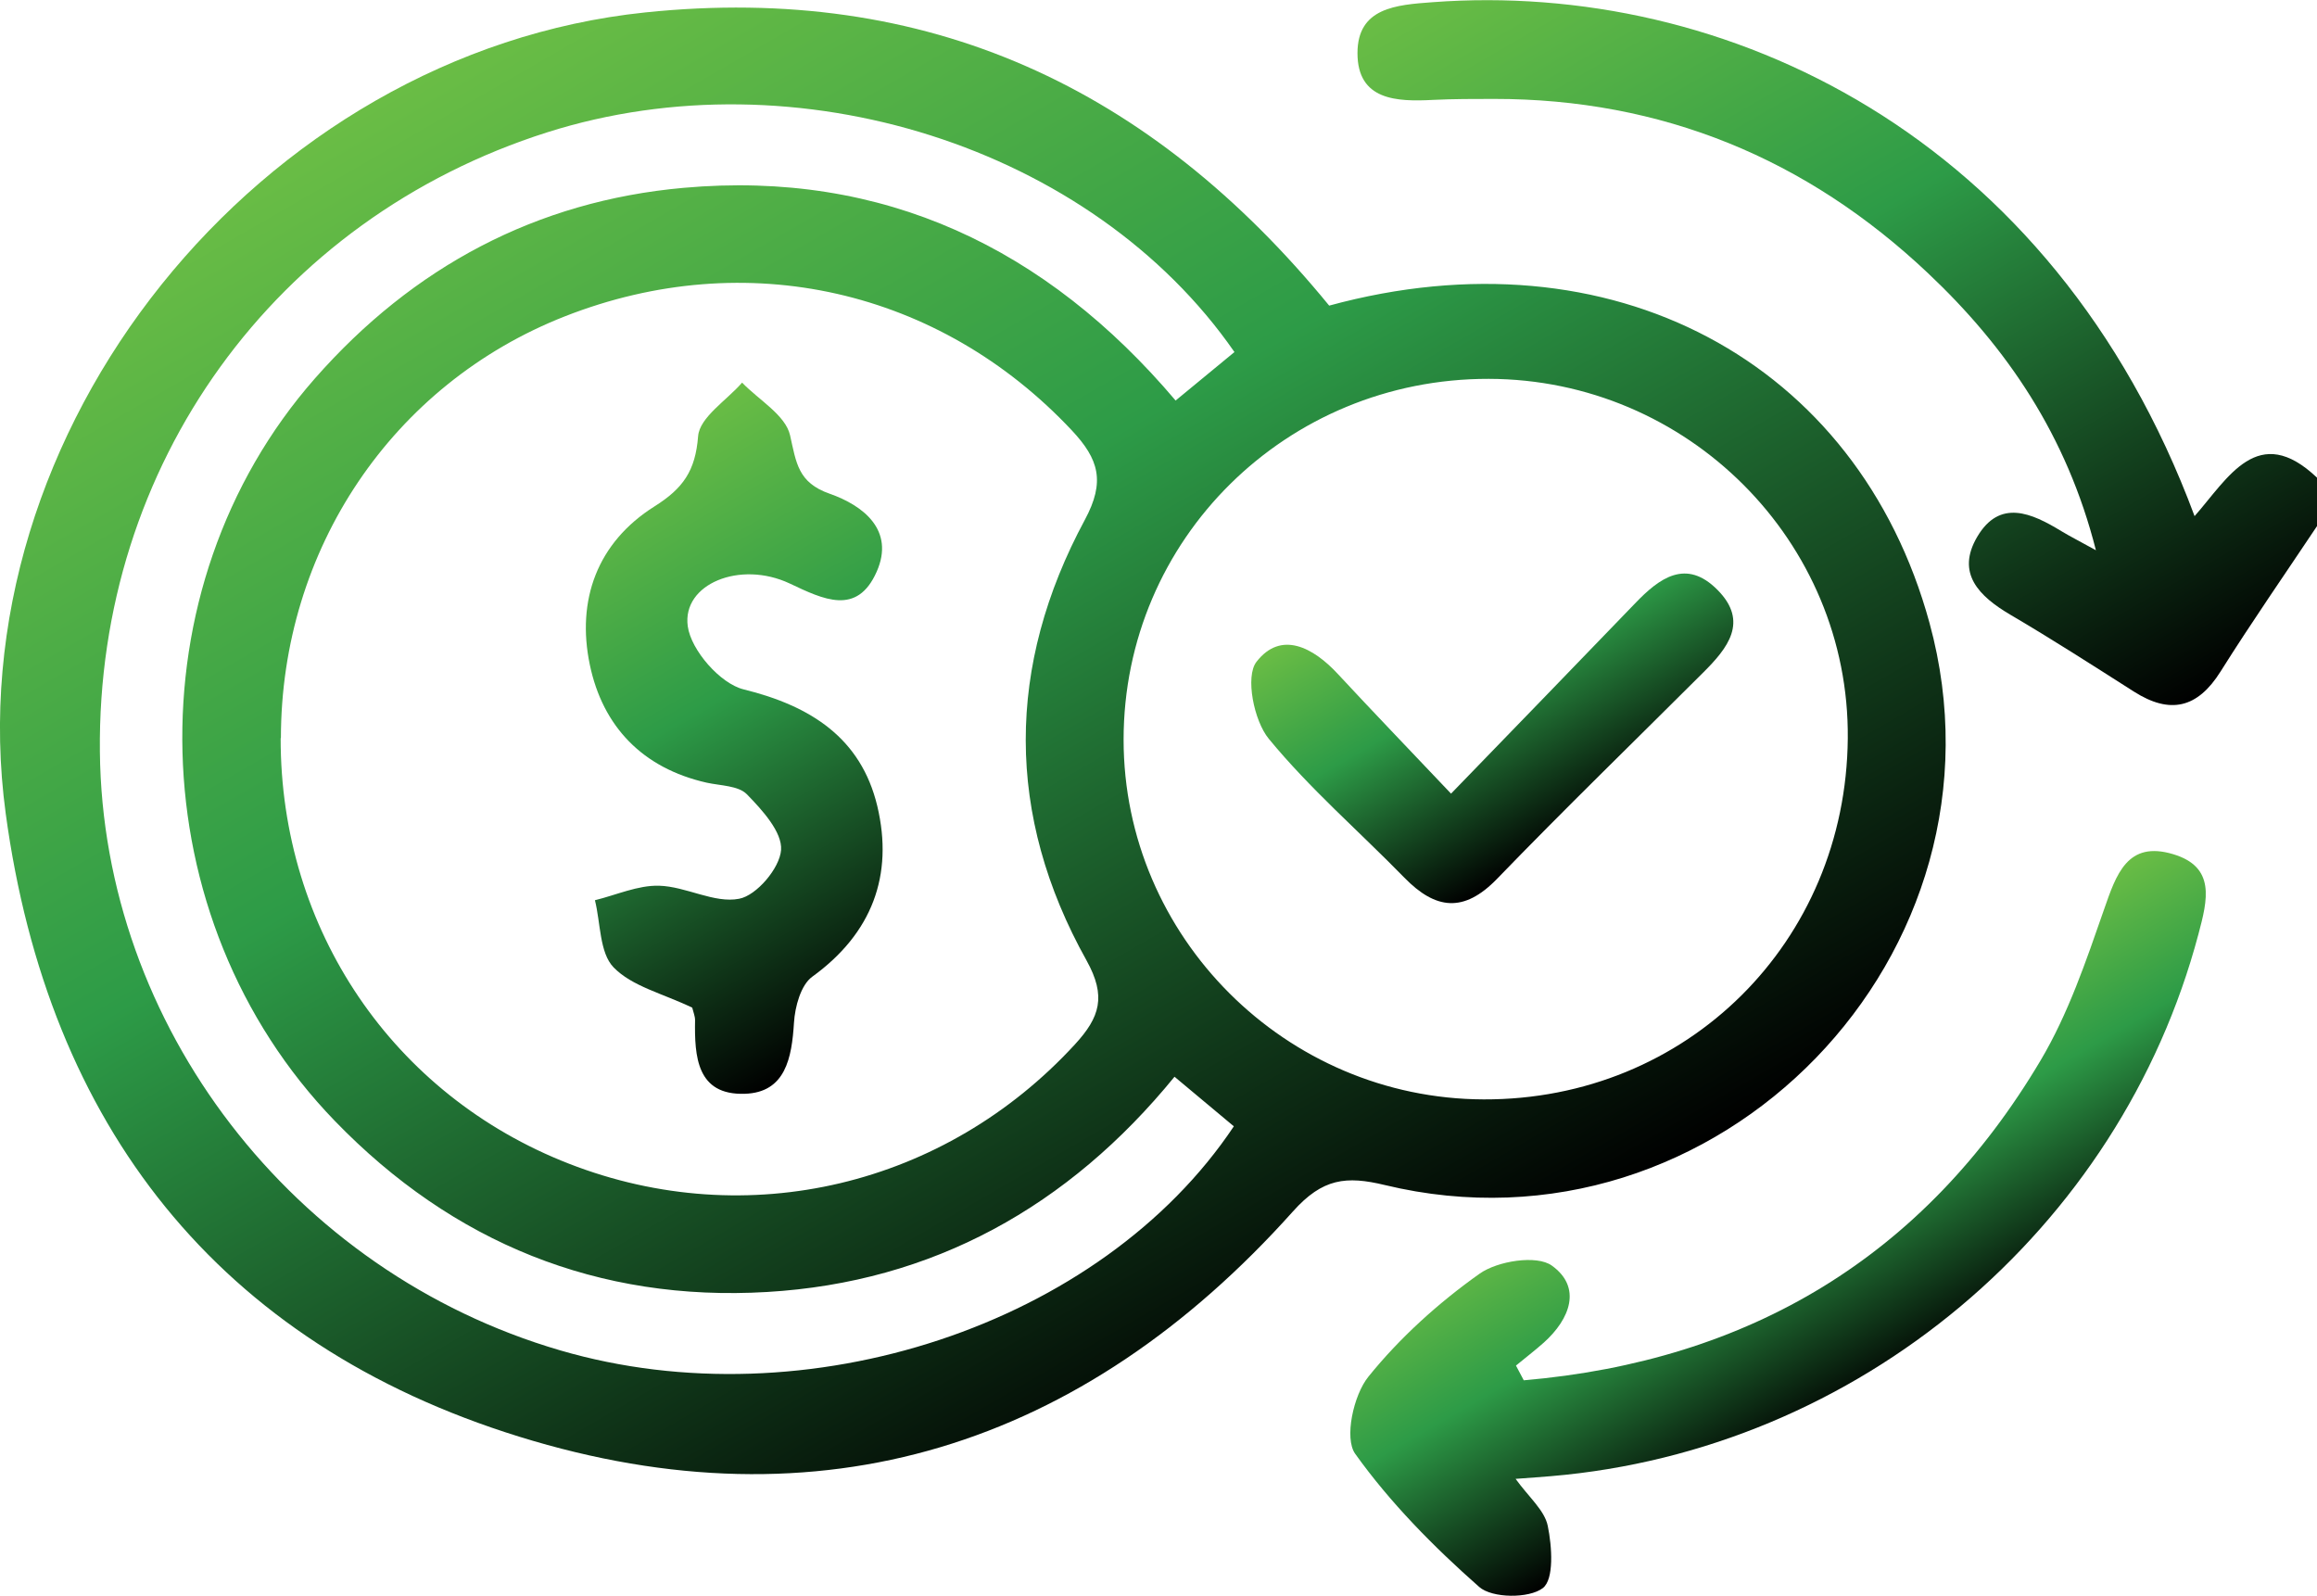 <?xml version="1.0" encoding="UTF-8"?><svg id="Layer_2" xmlns="http://www.w3.org/2000/svg" xmlns:xlink="http://www.w3.org/1999/xlink" viewBox="0 0 190.21 131"><defs><linearGradient id="linear-gradient" x1="132.16" y1="-9.91" x2="173.3" y2="61.34" gradientUnits="userSpaceOnUse"><stop offset="0" stop-color="#6abd45"/><stop offset=".42" stop-color="#2d9b47"/><stop offset="1" stop-color="#000"/></linearGradient><linearGradient id="linear-gradient-2" x1="43.56" y1=".92" x2="107.89" y2="112.34" xlink:href="#linear-gradient"/><linearGradient id="linear-gradient-3" x1="142.35" y1="89.28" x2="156.23" y2="113.32" xlink:href="#linear-gradient"/><linearGradient id="linear-gradient-4" x1="48.11" y1="38.81" x2="73.71" y2="83.15" xlink:href="#linear-gradient"/><linearGradient id="linear-gradient-5" x1="117.53" y1="45.65" x2="130.52" y2="68.15" xlink:href="#linear-gradient"/></defs><g id="Layer_1-2"><path d="m190.21,43.19c-2.65,3.97-5.38,7.9-7.92,11.94-1.89,3.01-4.14,3.53-7.1,1.65-3.36-2.14-6.72-4.3-10.16-6.32-2.56-1.51-4.48-3.4-2.71-6.4,1.85-3.13,4.47-1.94,6.9-.46.71.43,1.45.8,2.84,1.57-2.39-9.42-7.31-16.64-13.8-22.76-9.95-9.39-21.83-14.3-35.62-14.29-1.66,0-3.33,0-4.99.08-3,.16-6.21.04-6.21-3.84,0-3.74,3.19-3.96,6.17-4.18,23.96-1.79,50.89,10.8,62.55,42.19,2.77-3.15,5.21-7.75,10.05-3.16v4Z" fill="url(#linear-gradient)"/><path d="m109.11,25.09c23.12-6.31,43.41,4.54,49.29,26.05,7.41,27.11-17.38,52.74-44.72,46.14-3.16-.76-5.1-.56-7.54,2.17-17.26,19.29-38.78,26.16-63.51,18.49C17.91,110.28,3.94,92.37.47,66.79-3.79,35.36,21.35,4.31,52.97,1.02c23.18-2.41,41.5,6.17,56.14,24.06ZM23.04,60.6c-.02,15.69,9.21,29.3,23.67,34.93,14.65,5.71,30.86,1.82,41.53-9.79,2.05-2.23,2.6-3.94.96-6.89-6.67-11.94-6.6-24.19-.14-36.18,1.69-3.14,1.15-4.97-1.07-7.34-10.86-11.57-26.72-15.21-41.62-9.36-14.16,5.56-23.3,19.13-23.31,34.62Zm99.18-29.5c-16.62-.03-29.98,13.17-29.98,29.62,0,16.19,13.31,29.48,29.56,29.53,16.68.05,29.74-12.89,29.89-29.63.15-16.18-13.14-29.49-29.48-29.52Zm-25.8,57.29c-8.69,10.66-19.85,16.87-33.45,17.67-13.84.82-25.81-4.04-35.48-14.04-16.08-16.61-16.73-43.79-1.64-60.95,8.06-9.17,18.19-14.57,30.26-15.65,16.4-1.47,29.79,4.93,40.4,17.46,1.87-1.54,3.37-2.77,4.83-3.98-11.7-16.88-35.97-24.52-56.41-18.04C22.56,17.96,7.95,38.17,8.2,61.72c.23,22.45,15.81,42.71,37.78,49.13,20.2,5.91,44.41-2.06,55.31-18.39-1.48-1.24-2.98-2.49-4.87-4.07Z" fill="url(#linear-gradient-2)"/><path d="m125.09,113.31c18.49-1.59,32.86-10.13,42.44-26.28,2.26-3.81,3.72-8.13,5.19-12.35,1.01-2.9,1.92-5.69,5.68-4.56,3.5,1.05,2.83,3.74,2.08,6.55-6.45,24.33-27.96,42.39-53.17,44.51-.8.07-1.59.12-2.89.22,1.08,1.5,2.38,2.58,2.64,3.86.35,1.69.53,4.4-.41,5.11-1.13.86-4.16.84-5.22-.1-3.73-3.29-7.3-6.9-10.18-10.93-.91-1.27-.14-4.81,1.08-6.32,2.59-3.21,5.76-6.07,9.13-8.46,1.48-1.05,4.69-1.56,5.93-.67,2.49,1.78,1.51,4.38-.65,6.32-.74.66-1.53,1.26-2.29,1.89.21.4.43.8.64,1.21Z" fill="url(#linear-gradient-3)"/><path d="m56.83,82.72c-2.44-1.17-4.95-1.75-6.46-3.31-1.16-1.2-1.06-3.63-1.53-5.51,1.76-.43,3.53-1.24,5.27-1.19,2.21.06,4.53,1.47,6.57,1.07,1.43-.27,3.33-2.51,3.44-4,.11-1.47-1.55-3.29-2.81-4.58-.7-.71-2.16-.7-3.3-.95-5.26-1.19-8.53-4.61-9.59-9.68-1.11-5.31.61-10.04,5.31-13,2.35-1.48,3.36-2.92,3.58-5.76.12-1.55,2.34-2.94,3.61-4.4,1.38,1.43,3.57,2.67,3.94,4.33.51,2.25.64,3.88,3.25,4.79,2.74.96,5.37,2.98,3.86,6.4-1.61,3.64-4.37,2.28-7.14.97-4.08-1.92-8.85.04-8.37,3.51.27,1.97,2.67,4.71,4.58,5.18,5.53,1.36,9.64,4,10.98,9.58,1.35,5.67-.42,10.45-5.34,14.01-.94.68-1.42,2.47-1.5,3.78-.18,2.88-.69,5.73-4.05,5.83-3.93.12-4.12-3.06-4.07-6.05,0-.32-.14-.64-.23-1.01Z" fill="url(#linear-gradient-4)"/><path d="m119.13,65.14c5.44-5.62,10.28-10.6,15.1-15.61,2-2.09,4.19-3.7,6.76-1.11,2.61,2.62.82,4.81-1.18,6.8-5.64,5.63-11.37,11.19-16.91,16.92-2.73,2.82-5.05,2.53-7.61-.09-3.71-3.8-7.77-7.31-11.13-11.4-1.23-1.49-1.94-5.11-1.02-6.31,2.01-2.61,4.67-1.2,6.7,1,2.82,3.04,5.7,6.03,9.28,9.81Z" fill="url(#linear-gradient-5)"/></g></svg>